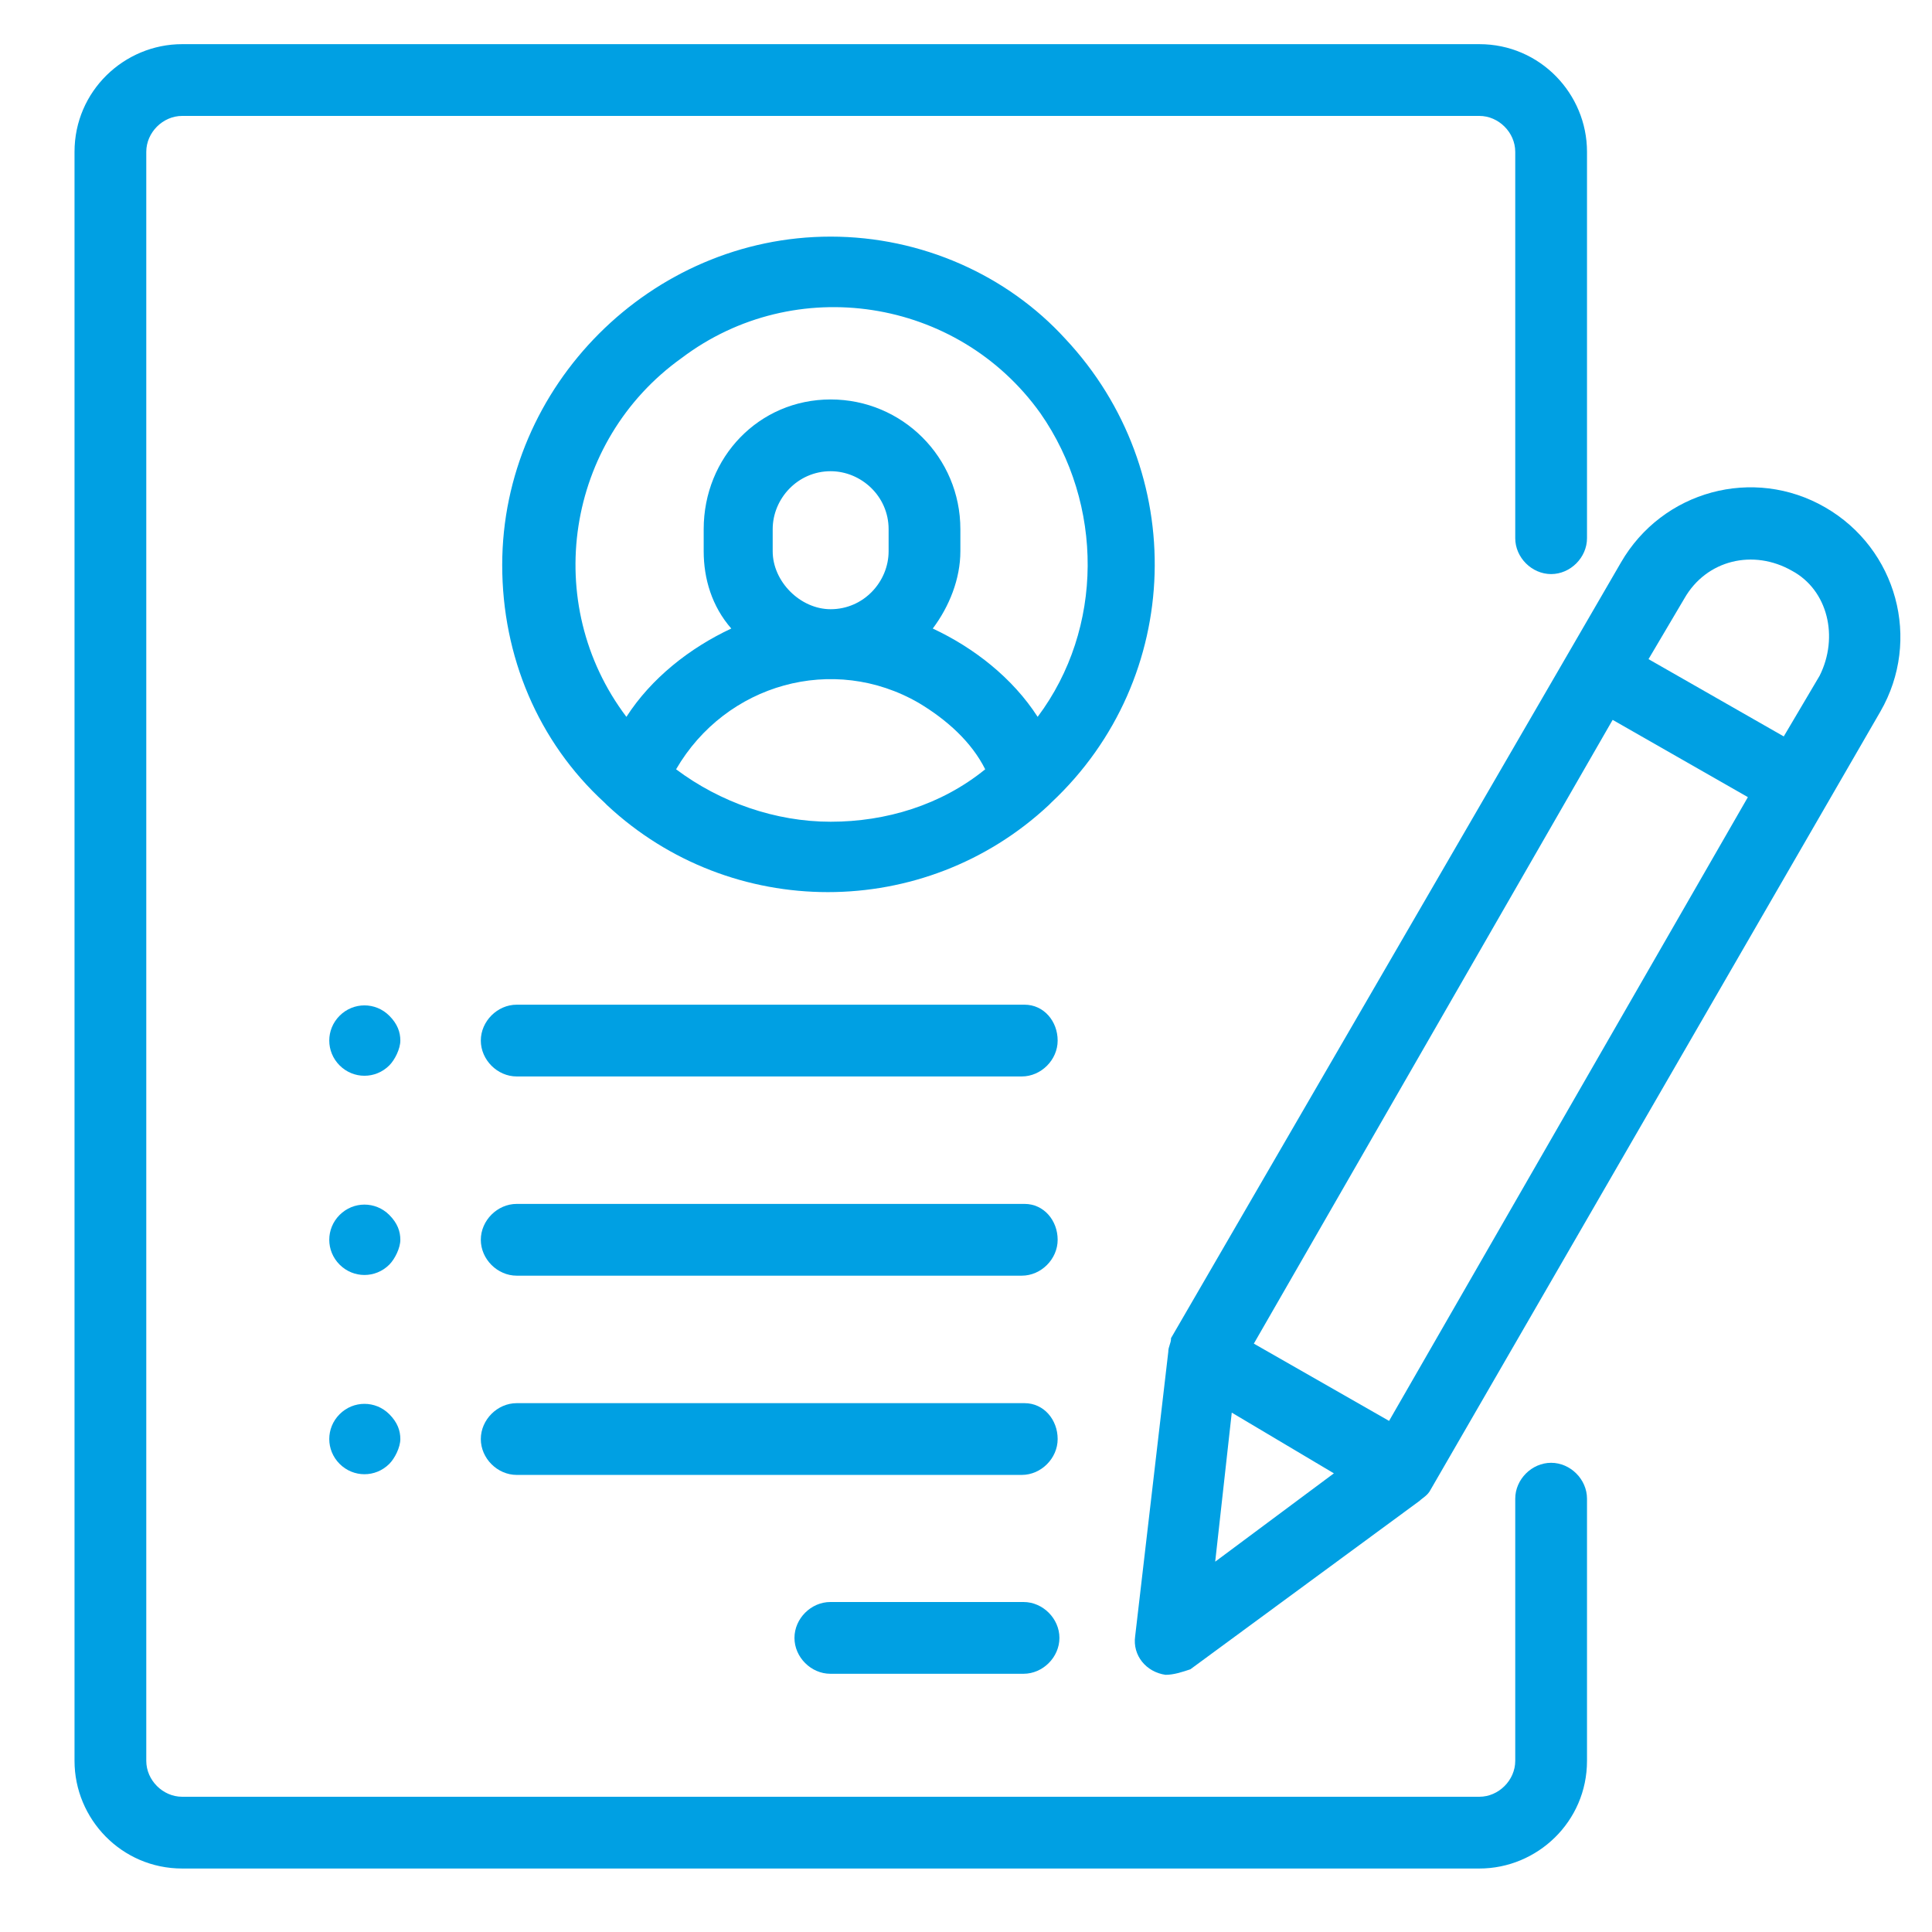 <?xml version="1.0" encoding="utf-8"?>
<!-- Generator: Adobe Illustrator 24.1.0, SVG Export Plug-In . SVG Version: 6.00 Build 0)  -->
<svg version="1.1" id="Calque_1" xmlns="http://www.w3.org/2000/svg" xmlns:xlink="http://www.w3.org/1999/xlink" x="0px" y="0px"
	 viewBox="0 0 70 70" style="enable-background:new 0 0 70 70;" xml:space="preserve">
<style type="text/css">
	.st0{fill:#00A0E3;}
</style>
<g id="Groupe_582" transform="translate(-747.101 -3746.486)">
	<g id="Groupe_253" transform="translate(773.186 3802.93)">
		<g id="Groupe_252">
			<path id="Tracé_270" class="st0" d="M11,1.6H4c-0.7,0-1.3,0.6-1.3,1.3S3.3,4.2,4,4.2h7c0.7,0,1.3-0.6,1.3-1.3S11.7,1.6,11,1.6
				L11,1.6z"/>
		</g>
	</g>
	<g id="Groupe_581" transform="translate(747.101 3746.486)">
		<g id="Groupe_249">
			<g id="Groupe_248" transform="translate(0)">
				<path id="Tracé_268" class="st0" d="M56.2,20.8c0.7,0,1.3-0.6,1.3-1.3l0,0v-14c0-2.1-1.7-3.9-3.9-3.9h-47
					c-2.1,0-3.9,1.7-3.9,3.9v58.3c0,2.1,1.7,3.9,3.9,3.9h47c2.1,0,3.9-1.7,3.9-3.9v-9.5c0-0.7-0.6-1.3-1.3-1.3s-1.3,0.6-1.3,1.3l0,0
					v9.5c0,0.7-0.6,1.3-1.3,1.3h-47c-0.7,0-1.3-0.6-1.3-1.3V5.5c0-0.7,0.6-1.3,1.3-1.3h47c0.7,0,1.3,0.6,1.3,1.3v14
					C54.9,20.2,55.5,20.8,56.2,20.8L56.2,20.8z"/>
			</g>
		</g>
		<g id="Groupe_251" transform="translate(15.496 6.973)">
			<g id="Groupe_250">
				<path id="Tracé_269" class="st0" d="M14.6,1.6C8.1,1.6,2.7,7,2.7,13.5c0,3.3,1.3,6.4,3.7,8.6c0,0,0.1,0.1,0.1,0.1
					c4.5,4.2,11.5,4.2,16,0c0,0,0.1-0.1,0.1-0.1c4.8-4.5,5-12,0.5-16.8C21,3,17.9,1.6,14.6,1.6z M14.6,22.8c-2,0-4-0.7-5.6-1.9
					c1.8-3.1,5.7-4.2,8.8-2.4c1,0.6,1.9,1.4,2.4,2.4C18.6,22.2,16.6,22.8,14.6,22.8z M12.5,13v-0.8c0-1.1,0.9-2.1,2.1-2.1
					c1.1,0,2.1,0.9,2.1,2.1V13c0,1.1-0.9,2.1-2.1,2.1C13.5,15.1,12.5,14.1,12.5,13L12.5,13z M22.1,19c-0.9-1.4-2.3-2.5-3.8-3.2
					c0.6-0.8,1-1.8,1-2.8v-0.8c0-2.6-2.1-4.7-4.7-4.7C12,7.5,10,9.6,10,12.2V13c0,1,0.3,2,1,2.8c-1.5,0.7-2.9,1.8-3.8,3.2
					c-3.1-4.1-2.2-10,2-13c4.1-3.1,10-2.2,13,2C24.5,11.3,24.5,15.8,22.1,19L22.1,19z"/>
			</g>
		</g>
		<g id="Groupe_255" transform="translate(14.721 49.239)">
			<g id="Groupe_254" transform="translate(0 0)">
				<path id="Tracé_271" class="st0" d="M22.4,1.6H4c-0.7,0-1.3,0.6-1.3,1.3S3.3,4.2,4,4.2h18.3c0.7,0,1.3-0.6,1.3-1.3
					S23.1,1.6,22.4,1.6L22.4,1.6z"/>
			</g>
		</g>
		<g id="Groupe_257" transform="translate(14.721 42.02)">
			<g id="Groupe_256" transform="translate(0 0)">
				<path id="Tracé_272" class="st0" d="M22.4,1.6H4c-0.7,0-1.3,0.6-1.3,1.3S3.3,4.2,4,4.2h18.3c0.7,0,1.3-0.6,1.3-1.3
					S23.1,1.6,22.4,1.6L22.4,1.6z"/>
			</g>
		</g>
		<g id="Groupe_259" transform="translate(9.205 34.802)">
			<g id="Groupe_258" transform="translate(0 0)">
				<path id="Tracé_273" class="st0" d="M4.9,2C4.4,1.5,3.6,1.5,3.1,2c-0.5,0.5-0.5,1.3,0,1.8s1.3,0.5,1.8,0
					c0.2-0.2,0.4-0.6,0.4-0.9C5.3,2.6,5.2,2.3,4.9,2z"/>
			</g>
		</g>
		<g id="Groupe_261" transform="translate(9.205 42.02)">
			<g id="Groupe_260" transform="translate(0 0)">
				<path id="Tracé_274" class="st0" d="M4.9,2C4.4,1.5,3.6,1.5,3.1,2c-0.5,0.5-0.5,1.3,0,1.8s1.3,0.5,1.8,0
					c0.2-0.2,0.4-0.6,0.4-0.9C5.3,2.6,5.2,2.3,4.9,2z"/>
			</g>
		</g>
		<g id="Groupe_263" transform="translate(9.205 49.239)">
			<g id="Groupe_262" transform="translate(0 0)">
				<path id="Tracé_275" class="st0" d="M4.9,2C4.4,1.5,3.6,1.5,3.1,2c-0.5,0.5-0.5,1.3,0,1.8s1.3,0.5,1.8,0
					c0.2-0.2,0.4-0.6,0.4-0.9C5.3,2.6,5.2,2.3,4.9,2z"/>
			</g>
		</g>
		<g id="Groupe_265" transform="translate(14.721 34.802)">
			<g id="Groupe_264" transform="translate(0 0)">
				<path id="Tracé_276" class="st0" d="M22.4,1.6H4c-0.7,0-1.3,0.6-1.3,1.3S3.3,4.2,4,4.2h18.3c0.7,0,1.3-0.6,1.3-1.3
					S23.1,1.6,22.4,1.6L22.4,1.6z"/>
			</g>
		</g>
		<g id="Groupe_267" transform="translate(38.429 15.982)">
			<g id="Groupe_266">
				<path id="Tracé_277" class="st0" d="M27.7,2.4c-2.6-1.5-5.9-0.6-7.4,2L4,32.5C4,32.7,3.9,32.8,3.9,33L2.7,43.3
					c-0.1,0.7,0.4,1.3,1.1,1.4c0.3,0,0.6-0.1,0.9-0.2l8.3-6.1c0.1-0.1,0.3-0.2,0.4-0.4L29.7,9.8C31.2,7.2,30.3,3.9,27.7,2.4z
					 M5.6,40.6l0.6-5.4l3.7,2.2L5.6,40.6z M11.9,35.5l-4.9-2.8l13-22.6l4.9,2.8L11.9,35.5z M27.5,8.5l-1.3,2.2l-4.9-2.8l1.3-2.2
					c0.8-1.4,2.5-1.8,3.9-1C27.8,5.4,28.2,7.1,27.5,8.5L27.5,8.5z"/>
			</g>
		</g>
	</g>
</g>
</svg>
